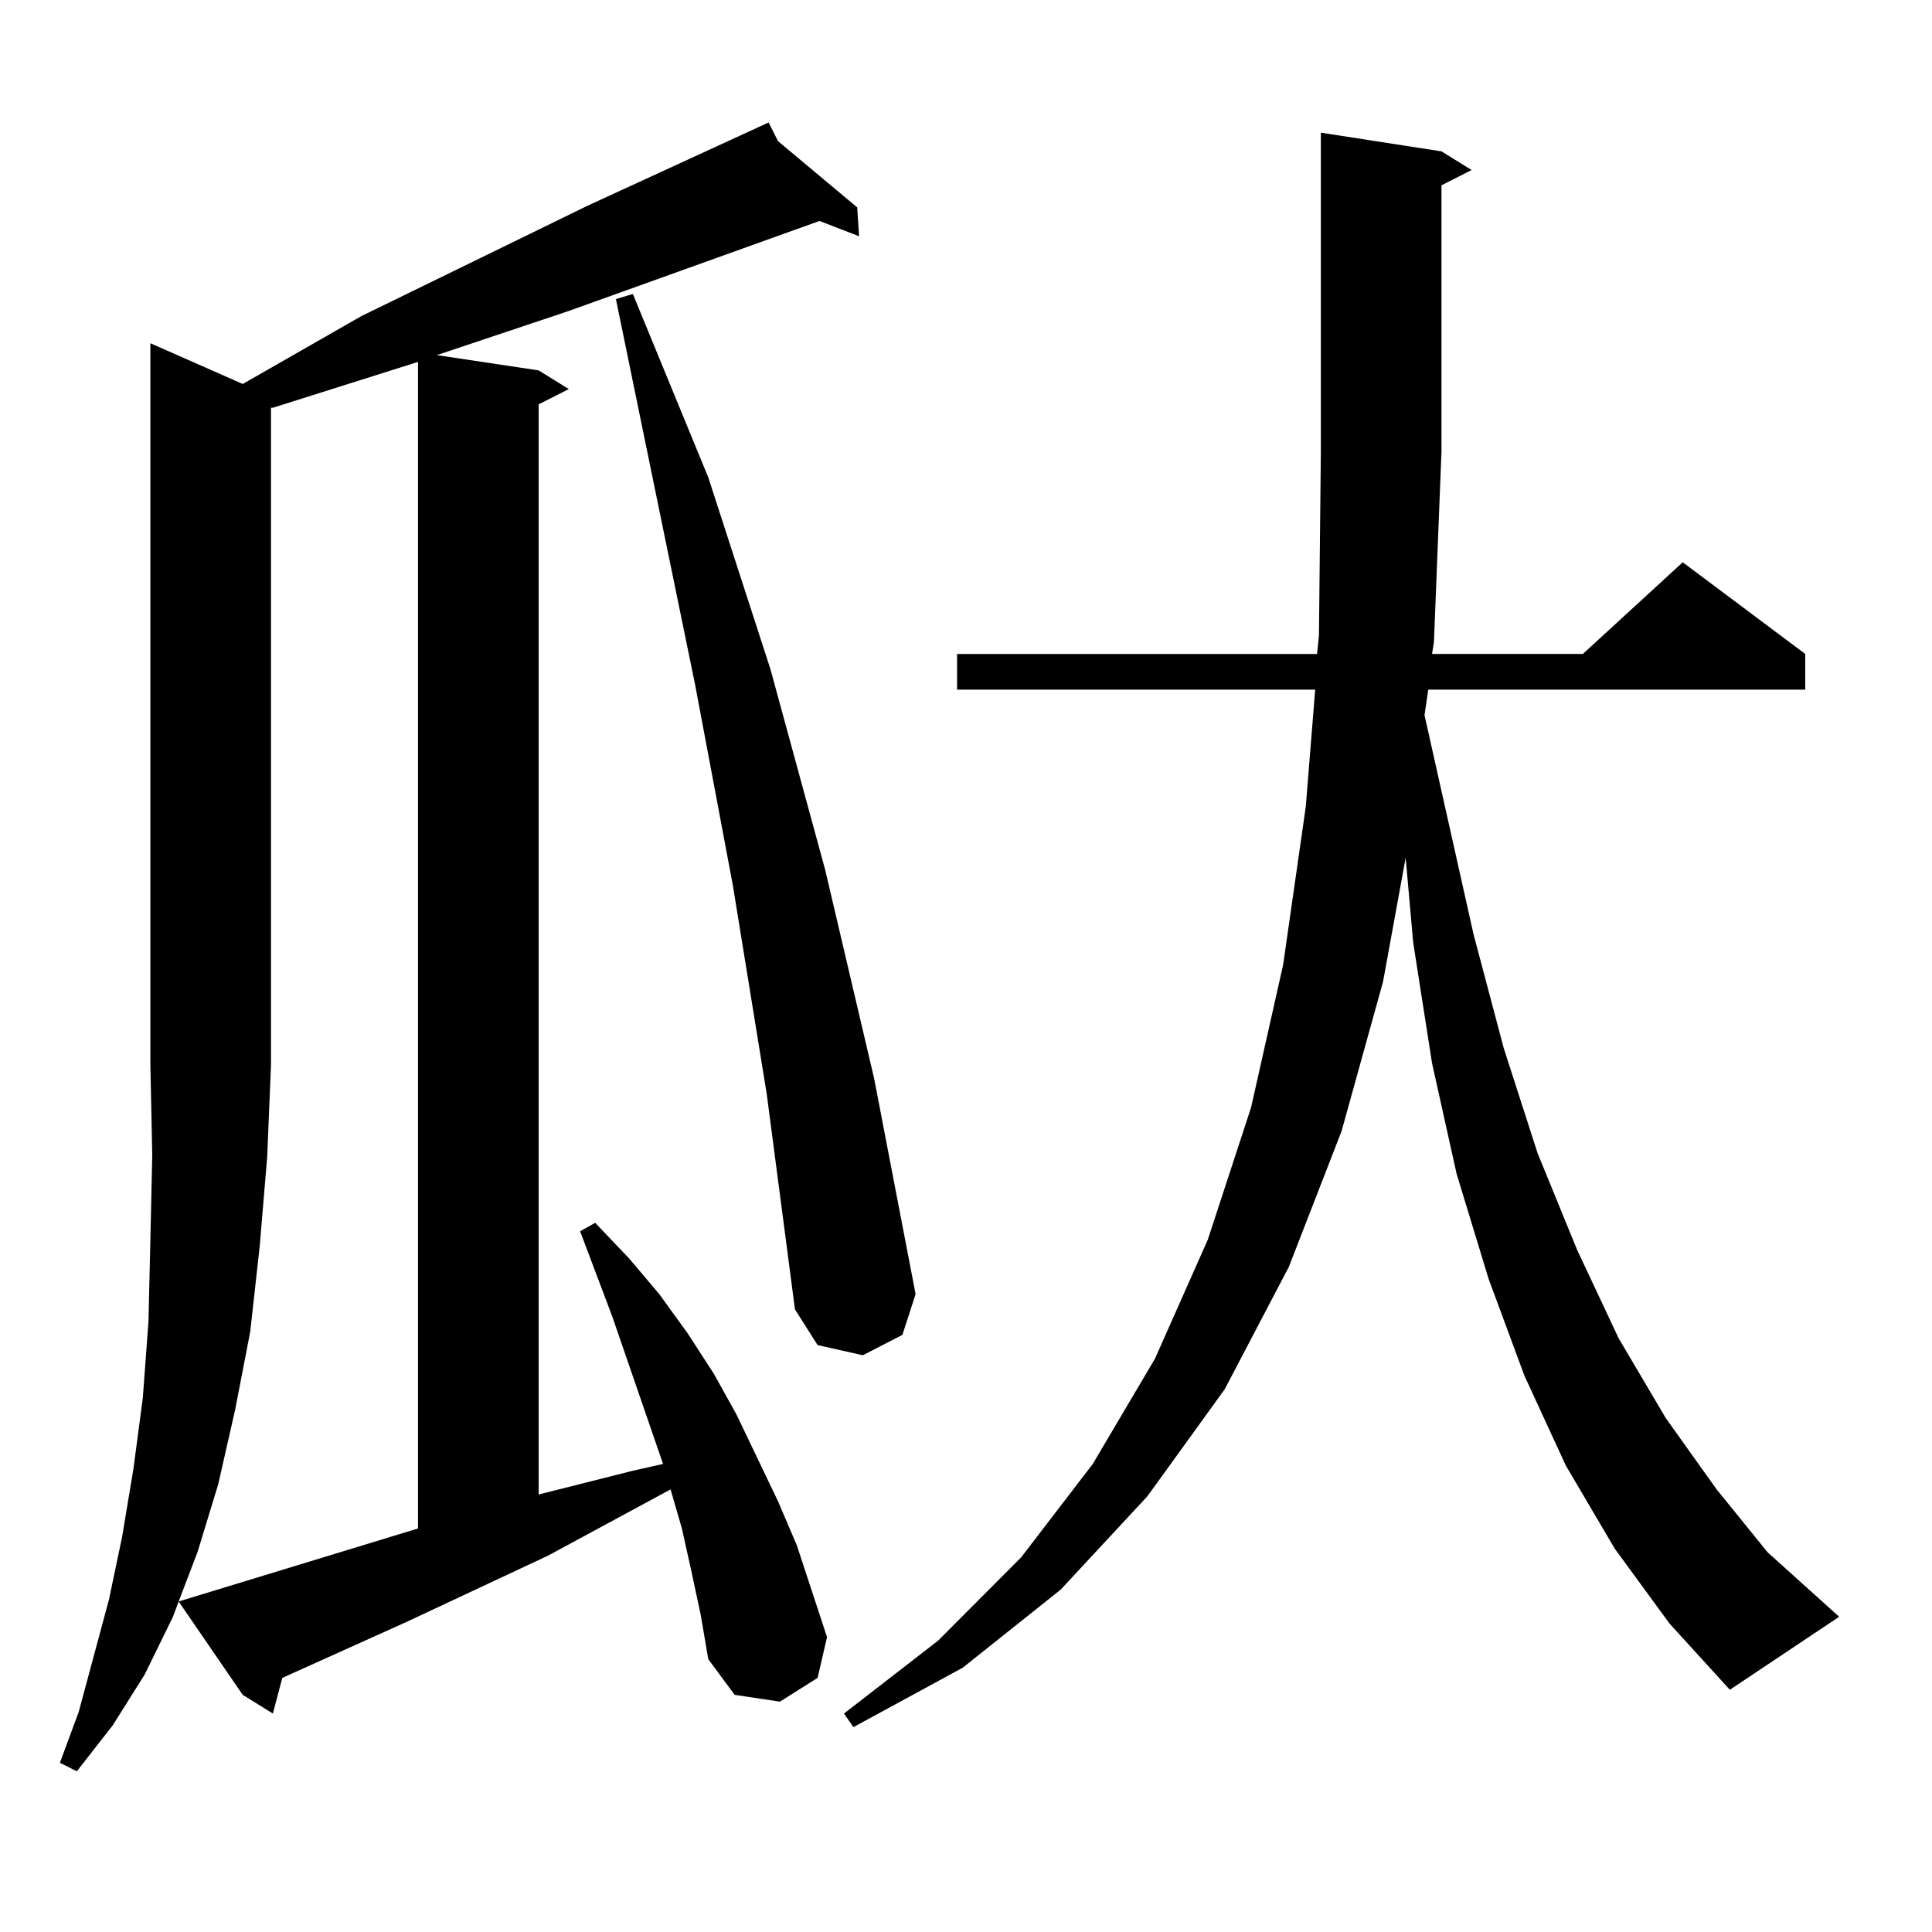 <?xml version="1.0" encoding="utf-8"?>
<!-- Generator: Adobe Illustrator 16.0.0, SVG Export Plug-In . SVG Version: 6.00 Build 0)  -->
<!DOCTYPE svg PUBLIC "-//W3C//DTD SVG 1.1//EN" "http://www.w3.org/Graphics/SVG/1.1/DTD/svg11.dtd">
<svg version="1.1" id="图层_1" xmlns="http://www.w3.org/2000/svg" xmlns:xlink="http://www.w3.org/1999/xlink" x="0px" y="0px"
	 width="1000px" height="1000px" viewBox="0 0 1000 1000" enable-background="new 0 0 1000 1000" xml:space="preserve">
<path d="M357.82,813.102l-4.878-21.973l-5.854-20.215l-63.413,34.277l-73.169,34.277l-64.389,29.004l-4.878,18.457l-15.609-9.668
	l-33.17-48.34l-2.927,7.91L74.9,866.715l-16.585,26.367l-18.536,23.73l-8.78-4.395l9.756-26.367l7.805-29.004l7.805-29.004
	l6.829-32.52l5.854-35.156l4.878-36.914l2.927-39.551l0.976-42.188l0.976-43.945l-0.976-46.582V177.652l47.804,21.094l61.462-35.156
	l117.07-57.129l93.656-43.066l4.878,9.668l40.975,34.277l0.976,14.941l-20.487-7.91l-129.753,46.582l-68.291,22.852l52.682,7.91
	l15.609,9.668l-15.609,7.91v564.258l48.779-12.305l15.609-3.516l-26.341-76.465l-16.585-43.945l7.805-4.395l17.561,18.457
	l15.609,18.457l14.634,20.215l13.658,21.094l11.707,21.094l21.463,44.824l9.756,22.852l7.805,23.73l7.805,23.73l-4.878,21.094
	l-19.512,12.305l-23.414-3.516l-13.658-18.457l-3.902-22.852L357.82,813.102z M92.461,828.922l123.899-37.793V187.32l-75.12,23.73
	h-0.976v340.137l-1.951,47.461l-3.902,46.582l-4.878,43.945l-7.805,40.43l-8.78,38.672l-10.731,35.156L92.461,828.922z
	 M396.844,566.129l-17.561-108.105l-19.512-103.711l-40.975-199.512l8.78-2.637l39.023,94.922l32.194,99.316l28.292,103.711
	l25.365,108.105l21.463,111.621l-6.829,21.094l-20.487,10.547l-23.414-5.273l-11.707-18.457L396.844,566.129z M835.857,801.676
	l-25.365-43.066l-21.463-46.582l-18.536-50.098l-16.585-54.492l-12.683-57.129l-9.756-62.402l-3.902-43.945l-11.707,64.16
	l-21.463,77.344l-27.316,70.313l-33.17,63.281l-39.999,55.371l-44.877,48.34l-50.73,40.43l-56.584,30.762l-4.878-7.031
	l48.779-37.793l42.926-43.066l37.072-48.34l32.194-54.492l27.316-61.523l22.438-68.555l16.585-73.828l11.707-81.738l4.878-60.645
	H495.378v-18.457h186.337l0.976-9.668l0.976-94.922V68.668l62.438,9.668l15.609,9.668l-15.609,7.91v137.988l-3.902,98.438
	l-0.976,6.152h78.047l51.706-47.461l63.413,47.461v18.457H739.274l-1.951,13.184l25.365,113.379l15.609,58.887l17.561,54.492
	l20.487,50.098l21.463,45.703L862.198,734l26.341,36.914l26.341,32.52l37.072,33.398l-56.584,37.793l-31.219-34.277L835.857,801.676
	z"/>
</svg>
